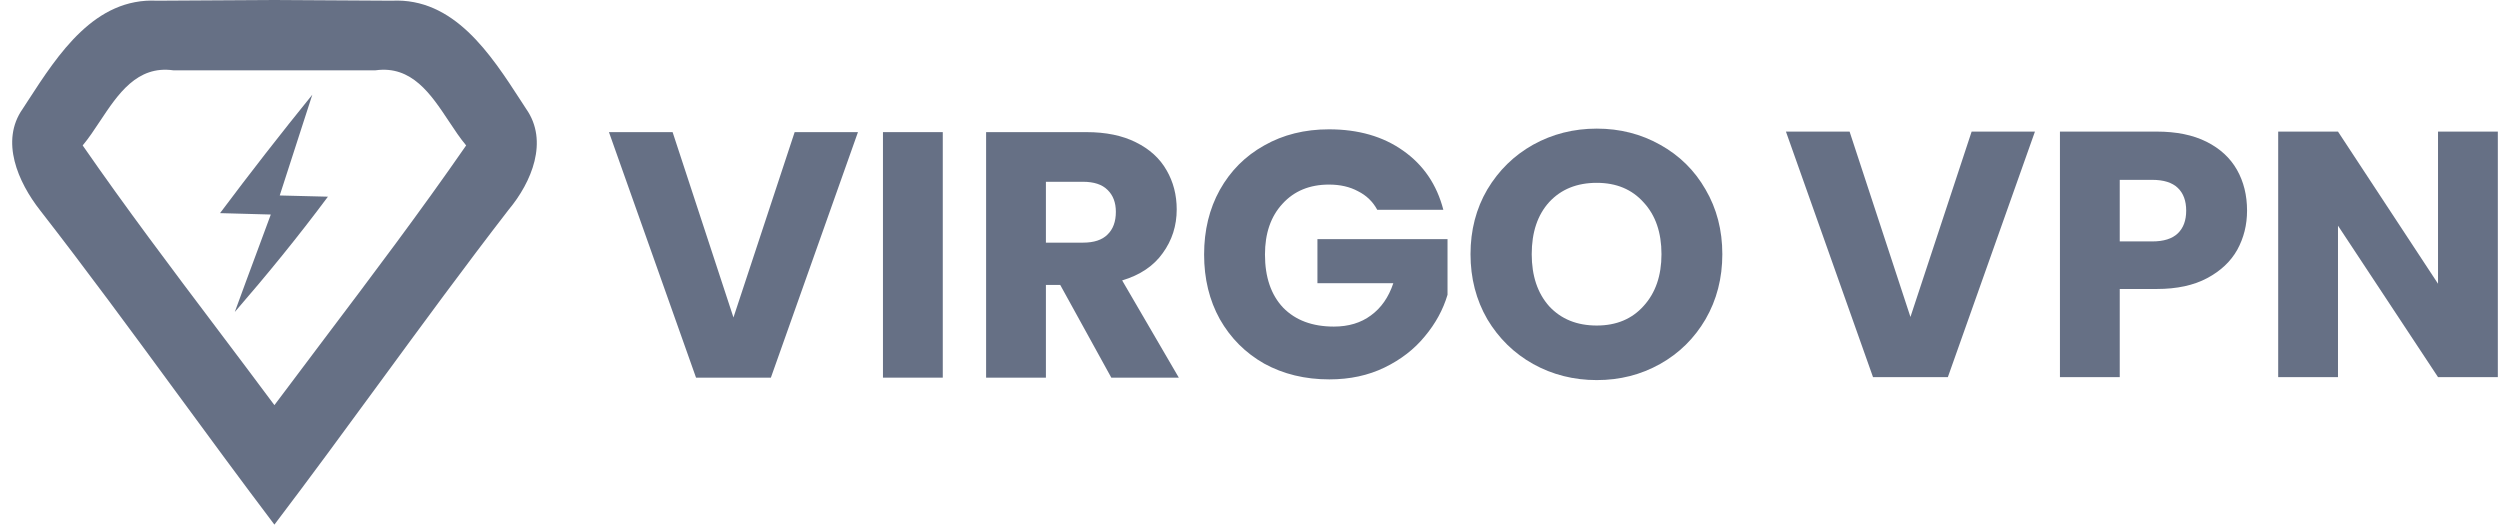 <svg width="174" height="37" viewBox="0 0 174 37" fill="none" xmlns="http://www.w3.org/2000/svg">
<path d="M21.737 6.592C19.548 9.291 17.408 12.038 15.315 14.834L18.848 14.931C18.542 15.761 18.234 16.59 17.926 17.419C17.394 18.85 16.863 20.28 16.341 21.715C18.597 19.112 20.77 16.449 22.823 13.689L19.469 13.605C19.845 12.436 20.224 11.267 20.603 10.098C20.982 8.929 21.361 7.761 21.737 6.592Z" fill="#667085"/>
<path fill-rule="evenodd" clip-rule="evenodd" d="M36.257 7.019C36.38 7.208 36.501 7.396 36.621 7.58C38.197 9.821 37.004 12.677 35.404 14.593C32.34 18.556 29.37 22.611 26.402 26.662C23.983 29.965 21.565 33.266 19.099 36.513C16.792 33.465 14.527 30.379 12.263 27.294C9.139 23.038 6.019 18.785 2.793 14.641C1.253 12.677 0 9.821 1.576 7.58C1.696 7.396 1.817 7.208 1.94 7.019C4.061 3.75 6.601 -0.168 10.934 0.048L19.099 0L27.263 0.048C31.596 -0.168 34.137 3.75 36.257 7.019ZM15.089 22.855C16.428 24.631 17.769 26.408 19.099 28.198C20.232 26.682 21.372 25.171 22.513 23.659C25.881 19.198 29.252 14.731 32.444 10.122C32.026 9.626 31.637 9.038 31.24 8.438C29.989 6.551 28.66 4.545 26.141 4.893H12.056C9.538 4.545 8.209 6.551 6.957 8.438C6.56 9.038 6.171 9.626 5.754 10.122C8.757 14.459 11.92 18.653 15.089 22.855Z" fill="#667085"/>
<path d="M59.714 9.196L53.653 26.284H48.444L42.383 9.196H46.813L51.049 22.097L55.308 9.196H59.714Z" fill="#667085"/>
<path d="M65.617 9.196V26.284H61.454V9.196H65.617Z" fill="#667085"/>
<path d="M77.347 26.284L73.793 19.833H72.795V26.284H68.633V9.196H75.619C76.966 9.196 78.11 9.431 79.051 9.901C80.009 10.372 80.723 11.021 81.193 11.849C81.664 12.66 81.899 13.569 81.899 14.575C81.899 15.711 81.575 16.725 80.926 17.618C80.293 18.51 79.352 19.143 78.102 19.517L82.045 26.284H77.347ZM72.795 16.888H75.376C76.138 16.888 76.706 16.701 77.08 16.328C77.469 15.954 77.664 15.427 77.664 14.745C77.664 14.096 77.469 13.585 77.08 13.212C76.706 12.839 76.138 12.652 75.376 12.652H72.795V16.888Z" fill="#667085"/>
<path d="M95.856 14.6C95.547 14.031 95.101 13.601 94.517 13.309C93.949 13.001 93.275 12.847 92.496 12.847C91.15 12.847 90.07 13.293 89.259 14.186C88.448 15.062 88.042 16.238 88.042 17.715C88.042 19.289 88.464 20.523 89.308 21.415C90.168 22.292 91.344 22.73 92.837 22.73C93.86 22.73 94.72 22.47 95.418 21.951C96.132 21.431 96.651 20.685 96.975 19.711H91.693V16.644H100.748V20.515C100.44 21.553 99.913 22.519 99.166 23.411C98.436 24.304 97.503 25.026 96.367 25.578C95.231 26.13 93.949 26.405 92.521 26.405C90.833 26.405 89.324 26.04 87.993 25.31C86.679 24.564 85.648 23.533 84.902 22.218C84.171 20.904 83.806 19.403 83.806 17.715C83.806 16.027 84.171 14.527 84.902 13.212C85.648 11.881 86.679 10.851 87.993 10.121C89.308 9.374 90.809 9.001 92.496 9.001C94.541 9.001 96.261 9.496 97.657 10.486C99.069 11.476 100.002 12.847 100.456 14.6H95.856Z" fill="#667085"/>
<path d="M111.136 26.454C109.529 26.454 108.052 26.081 106.705 25.334C105.375 24.588 104.312 23.549 103.517 22.218C102.738 20.872 102.348 19.362 102.348 17.691C102.348 16.019 102.738 14.518 103.517 13.188C104.312 11.857 105.375 10.818 106.705 10.072C108.052 9.325 109.529 8.952 111.136 8.952C112.742 8.952 114.211 9.325 115.541 10.072C116.888 10.818 117.943 11.857 118.706 13.188C119.485 14.518 119.874 16.019 119.874 17.691C119.874 19.362 119.485 20.872 118.706 22.218C117.927 23.549 116.872 24.588 115.541 25.334C114.211 26.081 112.742 26.454 111.136 26.454ZM111.136 22.657C112.499 22.657 113.586 22.202 114.397 21.294C115.225 20.385 115.639 19.184 115.639 17.691C115.639 16.182 115.225 14.981 114.397 14.088C113.586 13.18 112.499 12.725 111.136 12.725C109.756 12.725 108.653 13.171 107.825 14.064C107.014 14.957 106.608 16.166 106.608 17.691C106.608 19.2 107.014 20.409 107.825 21.318C108.653 22.21 109.756 22.657 111.136 22.657Z" fill="#667085"/>
<path d="M141.632 9.159L135.571 26.247H130.362L124.301 9.159H128.731L132.967 22.06L137.226 9.159H141.632Z" fill="#667085"/>
<path d="M156.395 14.661C156.395 15.65 156.168 16.559 155.713 17.387C155.259 18.198 154.561 18.855 153.62 19.358C152.679 19.861 151.51 20.113 150.115 20.113H147.534V26.247H143.372V9.159H150.115C151.478 9.159 152.63 9.394 153.571 9.865C154.512 10.336 155.218 10.985 155.689 11.812C156.16 12.64 156.395 13.589 156.395 14.661ZM149.798 16.803C150.593 16.803 151.186 16.616 151.575 16.243C151.965 15.87 152.159 15.342 152.159 14.661C152.159 13.979 151.965 13.451 151.575 13.078C151.186 12.705 150.593 12.518 149.798 12.518H147.534V16.803H149.798Z" fill="#667085"/>
<path d="M173.849 26.247H169.686L162.724 15.707V26.247H158.562V9.159H162.724L169.686 19.748V9.159H173.849V26.247Z" fill="#667085"/>
</svg>
